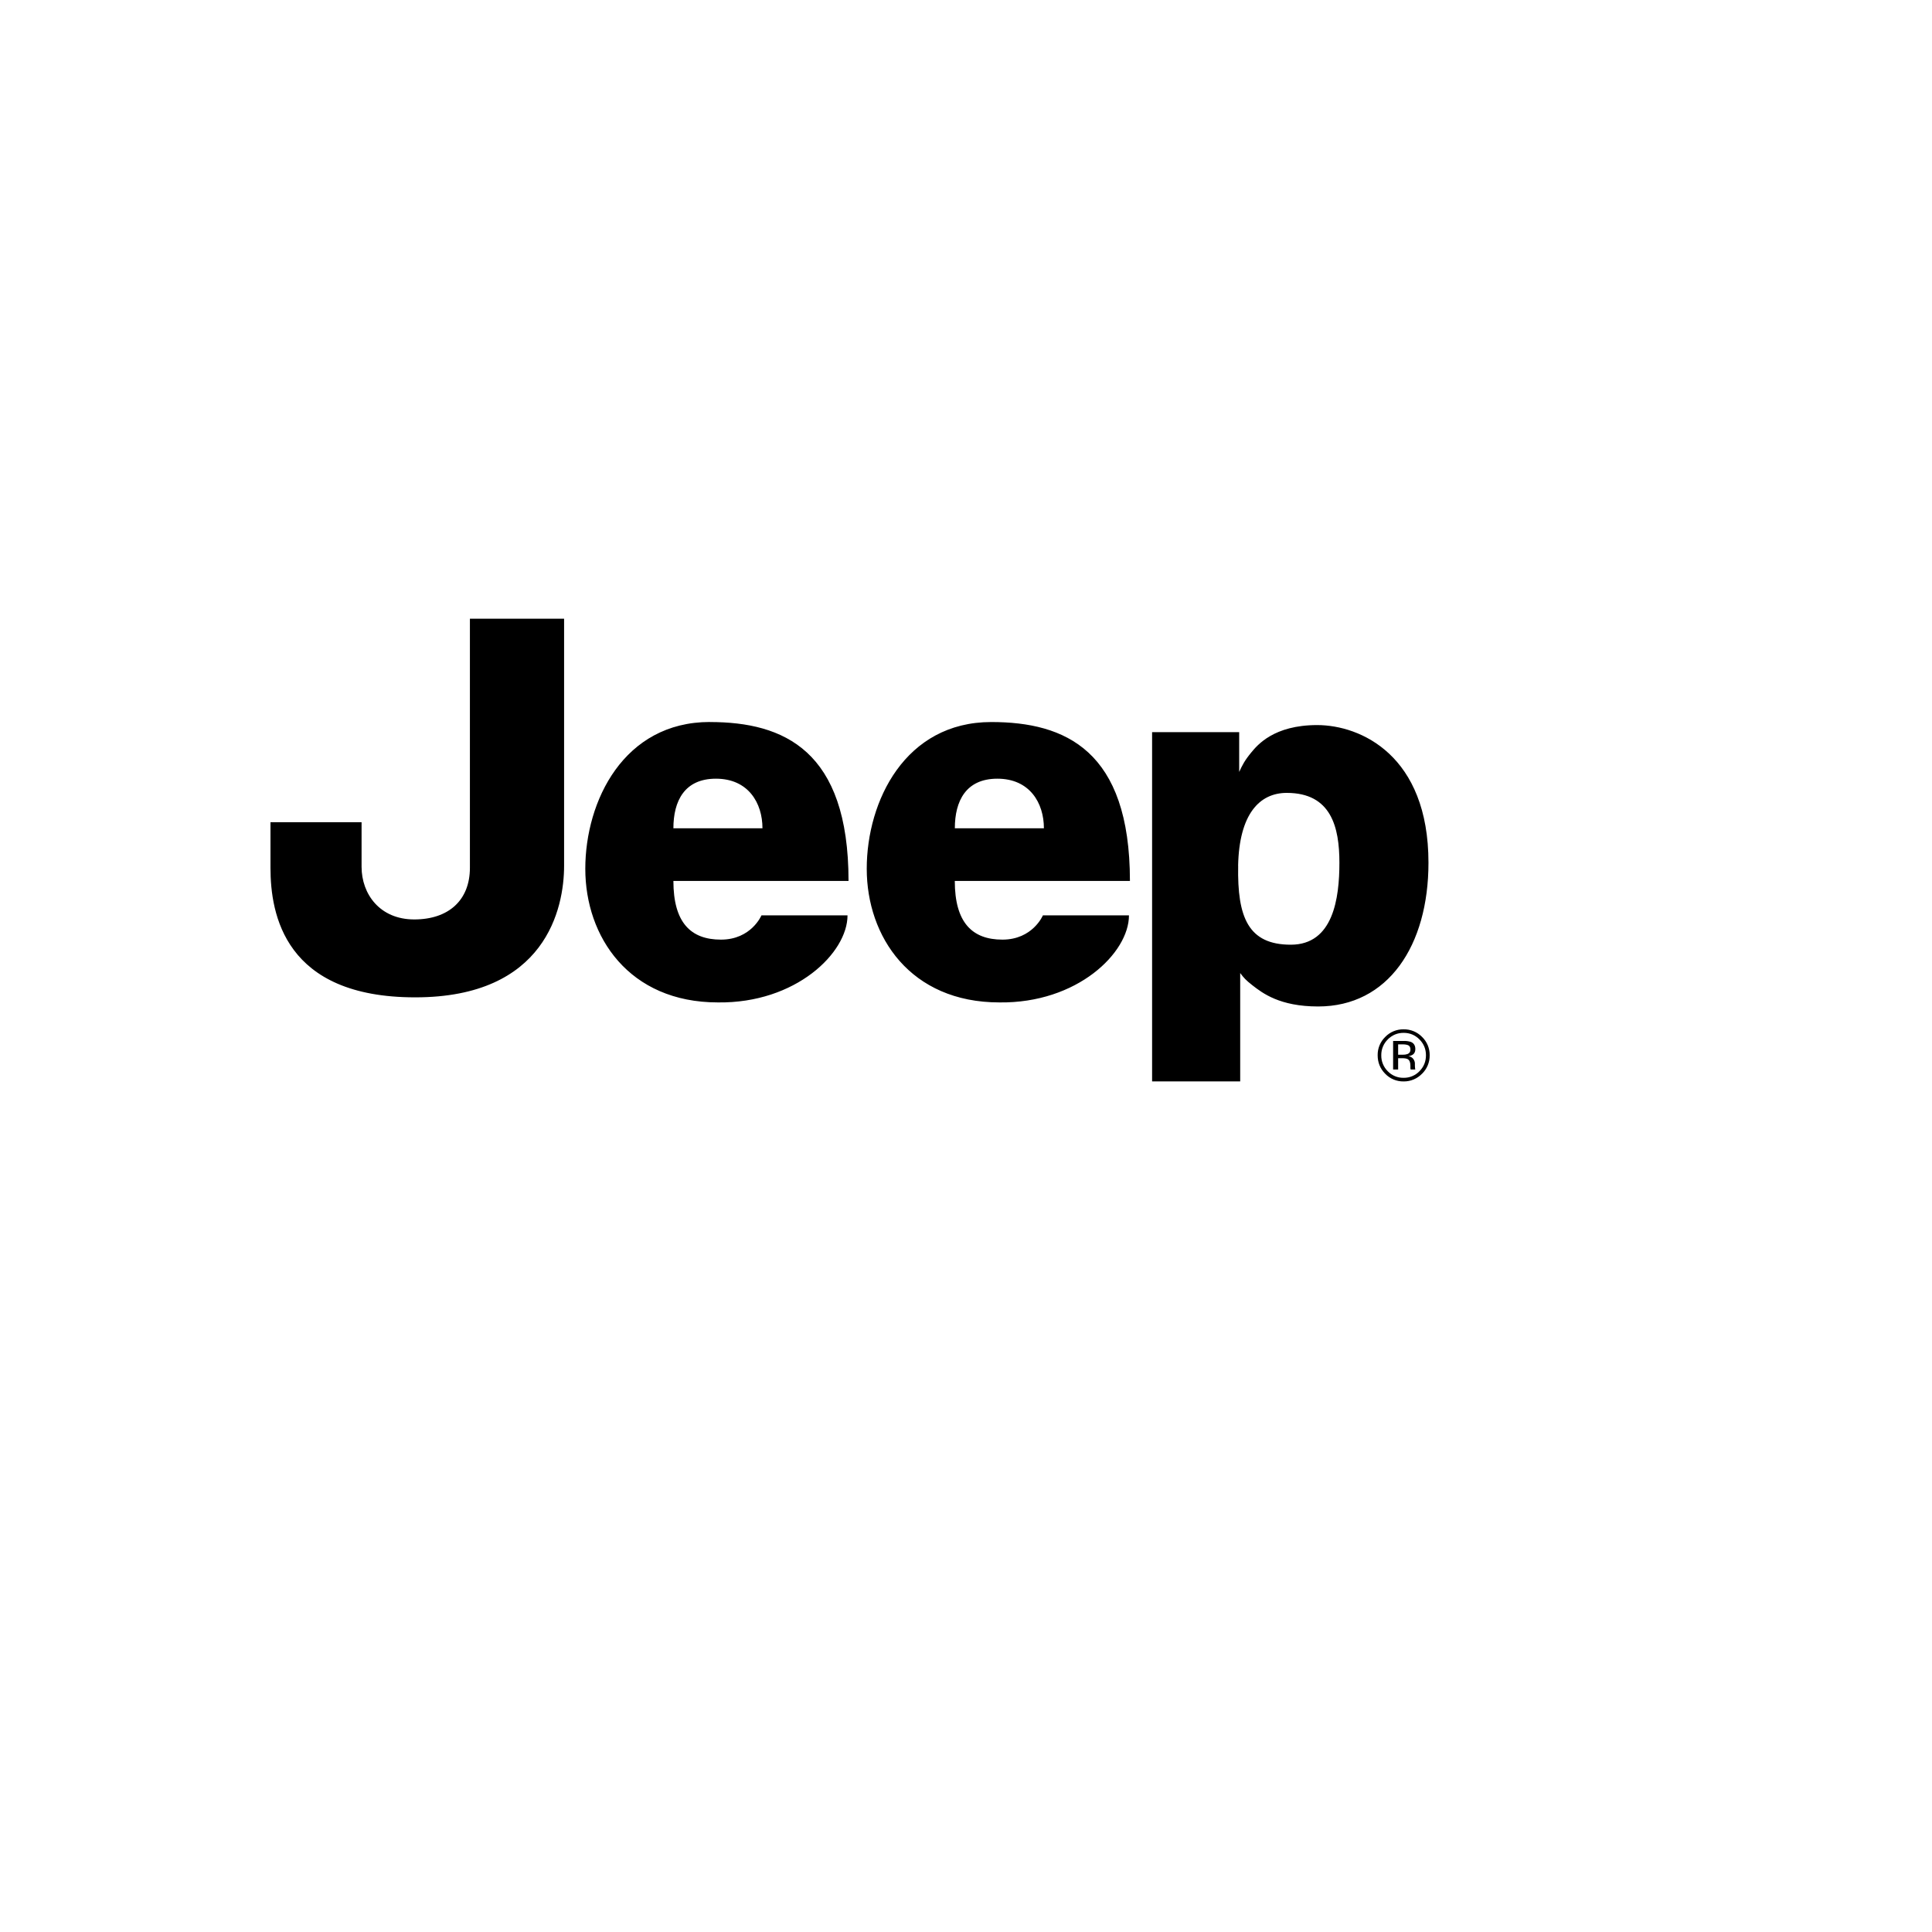 <svg xmlns="http://www.w3.org/2000/svg" version="1.1" xmlns:xlink="http://www.w3.org/1999/xlink" width="100%" height="100%" id="svgWorkerArea" viewBox="-25 -25 625 625" xmlns:idraw="https://idraw.muisca.co" style="background: white;"><defs id="defsdoc"><pattern id="patternBool" x="0" y="0" width="10" height="10" patternUnits="userSpaceOnUse" patternTransform="rotate(35)"><circle cx="5" cy="5" r="4" style="stroke: none;fill: #ff000070;"></circle></pattern></defs><g id="fileImp-967326612" class="cosito"><path id="pathImp-716046482" class="grouped" d="M127.031 175.156C127.031 175.156 157.484 175.156 157.484 175.156 157.484 175.156 157.484 255.062 157.484 255.062 157.484 268.812 151.578 297.64 109.328 297.64 67.078 297.656 62.5 270.796 62.5 255.734 62.5 255.734 62.5 240.984 62.5 240.984 62.5 240.984 91.969 240.984 91.969 240.984 91.969 240.984 91.969 255.406 91.969 255.406 91.969 264.234 97.875 272.437 109 272.437 120.141 272.437 127.015 266.202 127.015 255.718 127.015 255.718 127.015 175.156 127.015 175.156 127.015 175.156 127.031 175.156 127.031 175.156M192.843 242.968C192.843 234.109 196.437 226.906 206.593 226.906 217.078 226.906 221.656 234.765 221.656 242.953 221.656 242.953 192.843 242.953 192.843 242.953 192.843 242.953 192.843 242.968 192.843 242.968M204.64 208.562C176.797 208.562 164.344 234.109 164.344 256.062 164.344 277.999 178.437 299.281 207.25 299.281 232.468 299.609 249.171 283.234 249.171 271.124 249.171 271.124 221.328 271.124 221.328 271.124 221.328 271.124 218.046 278.968 208.234 278.968 198.406 278.968 192.843 273.406 192.843 259.984 192.843 259.984 249.5 259.984 249.5 259.984 249.5 217.734 228.546 208.578 204.64 208.578M283.89 242.953C283.89 234.109 287.484 226.906 297.64 226.906 308.124 226.906 312.702 234.765 312.702 242.953 312.702 242.953 283.906 242.953 283.906 242.953 283.906 242.953 283.89 242.953 283.89 242.953M295.671 208.578C267.843 208.578 255.39 234.109 255.39 256.046 255.39 277.999 269.484 299.281 298.296 299.281 323.515 299.609 340.218 283.234 340.218 271.124 340.218 271.124 312.374 271.124 312.374 271.124 312.374 271.124 309.093 278.968 299.281 278.968 289.468 278.968 283.874 273.406 283.874 259.984 283.874 259.984 340.531 259.984 340.531 259.984 340.531 217.734 319.593 208.578 295.687 208.578M375.53 255.062C375.874 238.375 382.421 231.5 391.265 231.5 405.671 231.5 408.296 242.625 408.296 254.093 408.296 265.546 406.327 280.609 392.577 280.609 378.827 280.609 375.233 271.781 375.546 255.062M376.202 324.827C376.202 324.827 376.202 289.781 376.202 289.781 377.374 291.343 378.046 292.093 380.124 293.718 383.405 296.265 388.968 300.593 401.421 300.593 424.015 300.593 437.108 280.952 437.108 254.093 437.108 219.375 415.171 209.562 401.093 209.562 387.015 209.562 381.718 216.093 379.812 218.39 377.608 221.046 376.89 222.546 375.874 224.718 375.874 224.718 375.874 211.843 375.874 211.843 375.874 211.843 347.702 211.843 347.702 211.843 347.702 211.843 347.702 324.827 347.702 324.827 347.702 324.827 376.202 324.827 376.202 324.827 376.202 324.827 376.202 324.827 376.202 324.827M425.671 311.734C425.671 311.734 425.671 320.984 425.671 320.984 425.671 320.984 427.296 320.984 427.296 320.984 427.296 320.984 427.296 317.327 427.296 317.327 427.296 317.327 428.577 317.327 428.577 317.327 429.452 317.327 430.062 317.437 430.405 317.64 430.983 317.984 431.265 318.687 431.265 319.749 431.265 319.749 431.265 320.484 431.265 320.484 431.265 320.484 431.296 320.796 431.296 320.796 431.296 320.796 431.327 320.89 431.327 320.89 431.327 320.89 431.343 320.984 431.343 320.984 431.343 320.984 432.874 320.984 432.874 320.984 432.874 320.984 432.812 320.874 432.812 320.874 432.755 320.487 432.724 320.094 432.718 319.702 432.718 319.702 432.718 319.015 432.718 319.015 432.718 318.546 432.546 318.077 432.218 317.577 431.833 317.065 431.247 316.741 430.608 316.687 431.082 316.624 431.538 316.471 431.952 316.234 432.562 315.843 432.858 315.234 432.858 314.406 432.858 313.249 432.39 312.468 431.437 312.062 430.618 311.805 429.762 311.701 428.905 311.749 428.905 311.749 425.671 311.749 425.671 311.749 425.671 311.749 425.671 311.734 425.671 311.734M430.655 313.187C431.062 313.421 431.28 313.874 431.28 314.546 431.28 315.265 430.952 315.734 430.312 315.984 429.813 316.149 429.29 316.223 428.765 316.202 428.765 316.202 427.296 316.202 427.296 316.202 427.296 316.202 427.296 312.843 427.296 312.843 427.296 312.843 428.702 312.843 428.702 312.843 429.593 312.843 430.249 312.968 430.655 313.187M435.03 322.359C436.641 320.788 437.535 318.624 437.499 316.374 437.532 314.138 436.638 311.99 435.03 310.437 433.463 308.834 431.304 307.946 429.062 307.984 426.829 307.948 424.68 308.835 423.124 310.437 421.522 311.993 420.635 314.142 420.671 316.374 420.671 318.718 421.483 320.718 423.108 322.359 424.661 323.977 426.818 324.877 429.062 324.843 431.312 324.873 433.472 323.966 435.03 322.343M423.937 311.249C425.358 309.843 427.062 309.124 429.062 309.124 431.062 309.124 432.78 309.827 434.187 311.249 435.593 312.656 436.296 314.374 436.296 316.374 436.296 318.406 435.593 320.124 434.202 321.531 432.863 322.93 430.999 323.707 429.062 323.671 427.132 323.709 425.274 322.938 423.937 321.546 422.565 320.184 421.81 318.323 421.843 316.39 421.81 314.46 422.572 312.601 423.952 311.249"></path></g></svg>